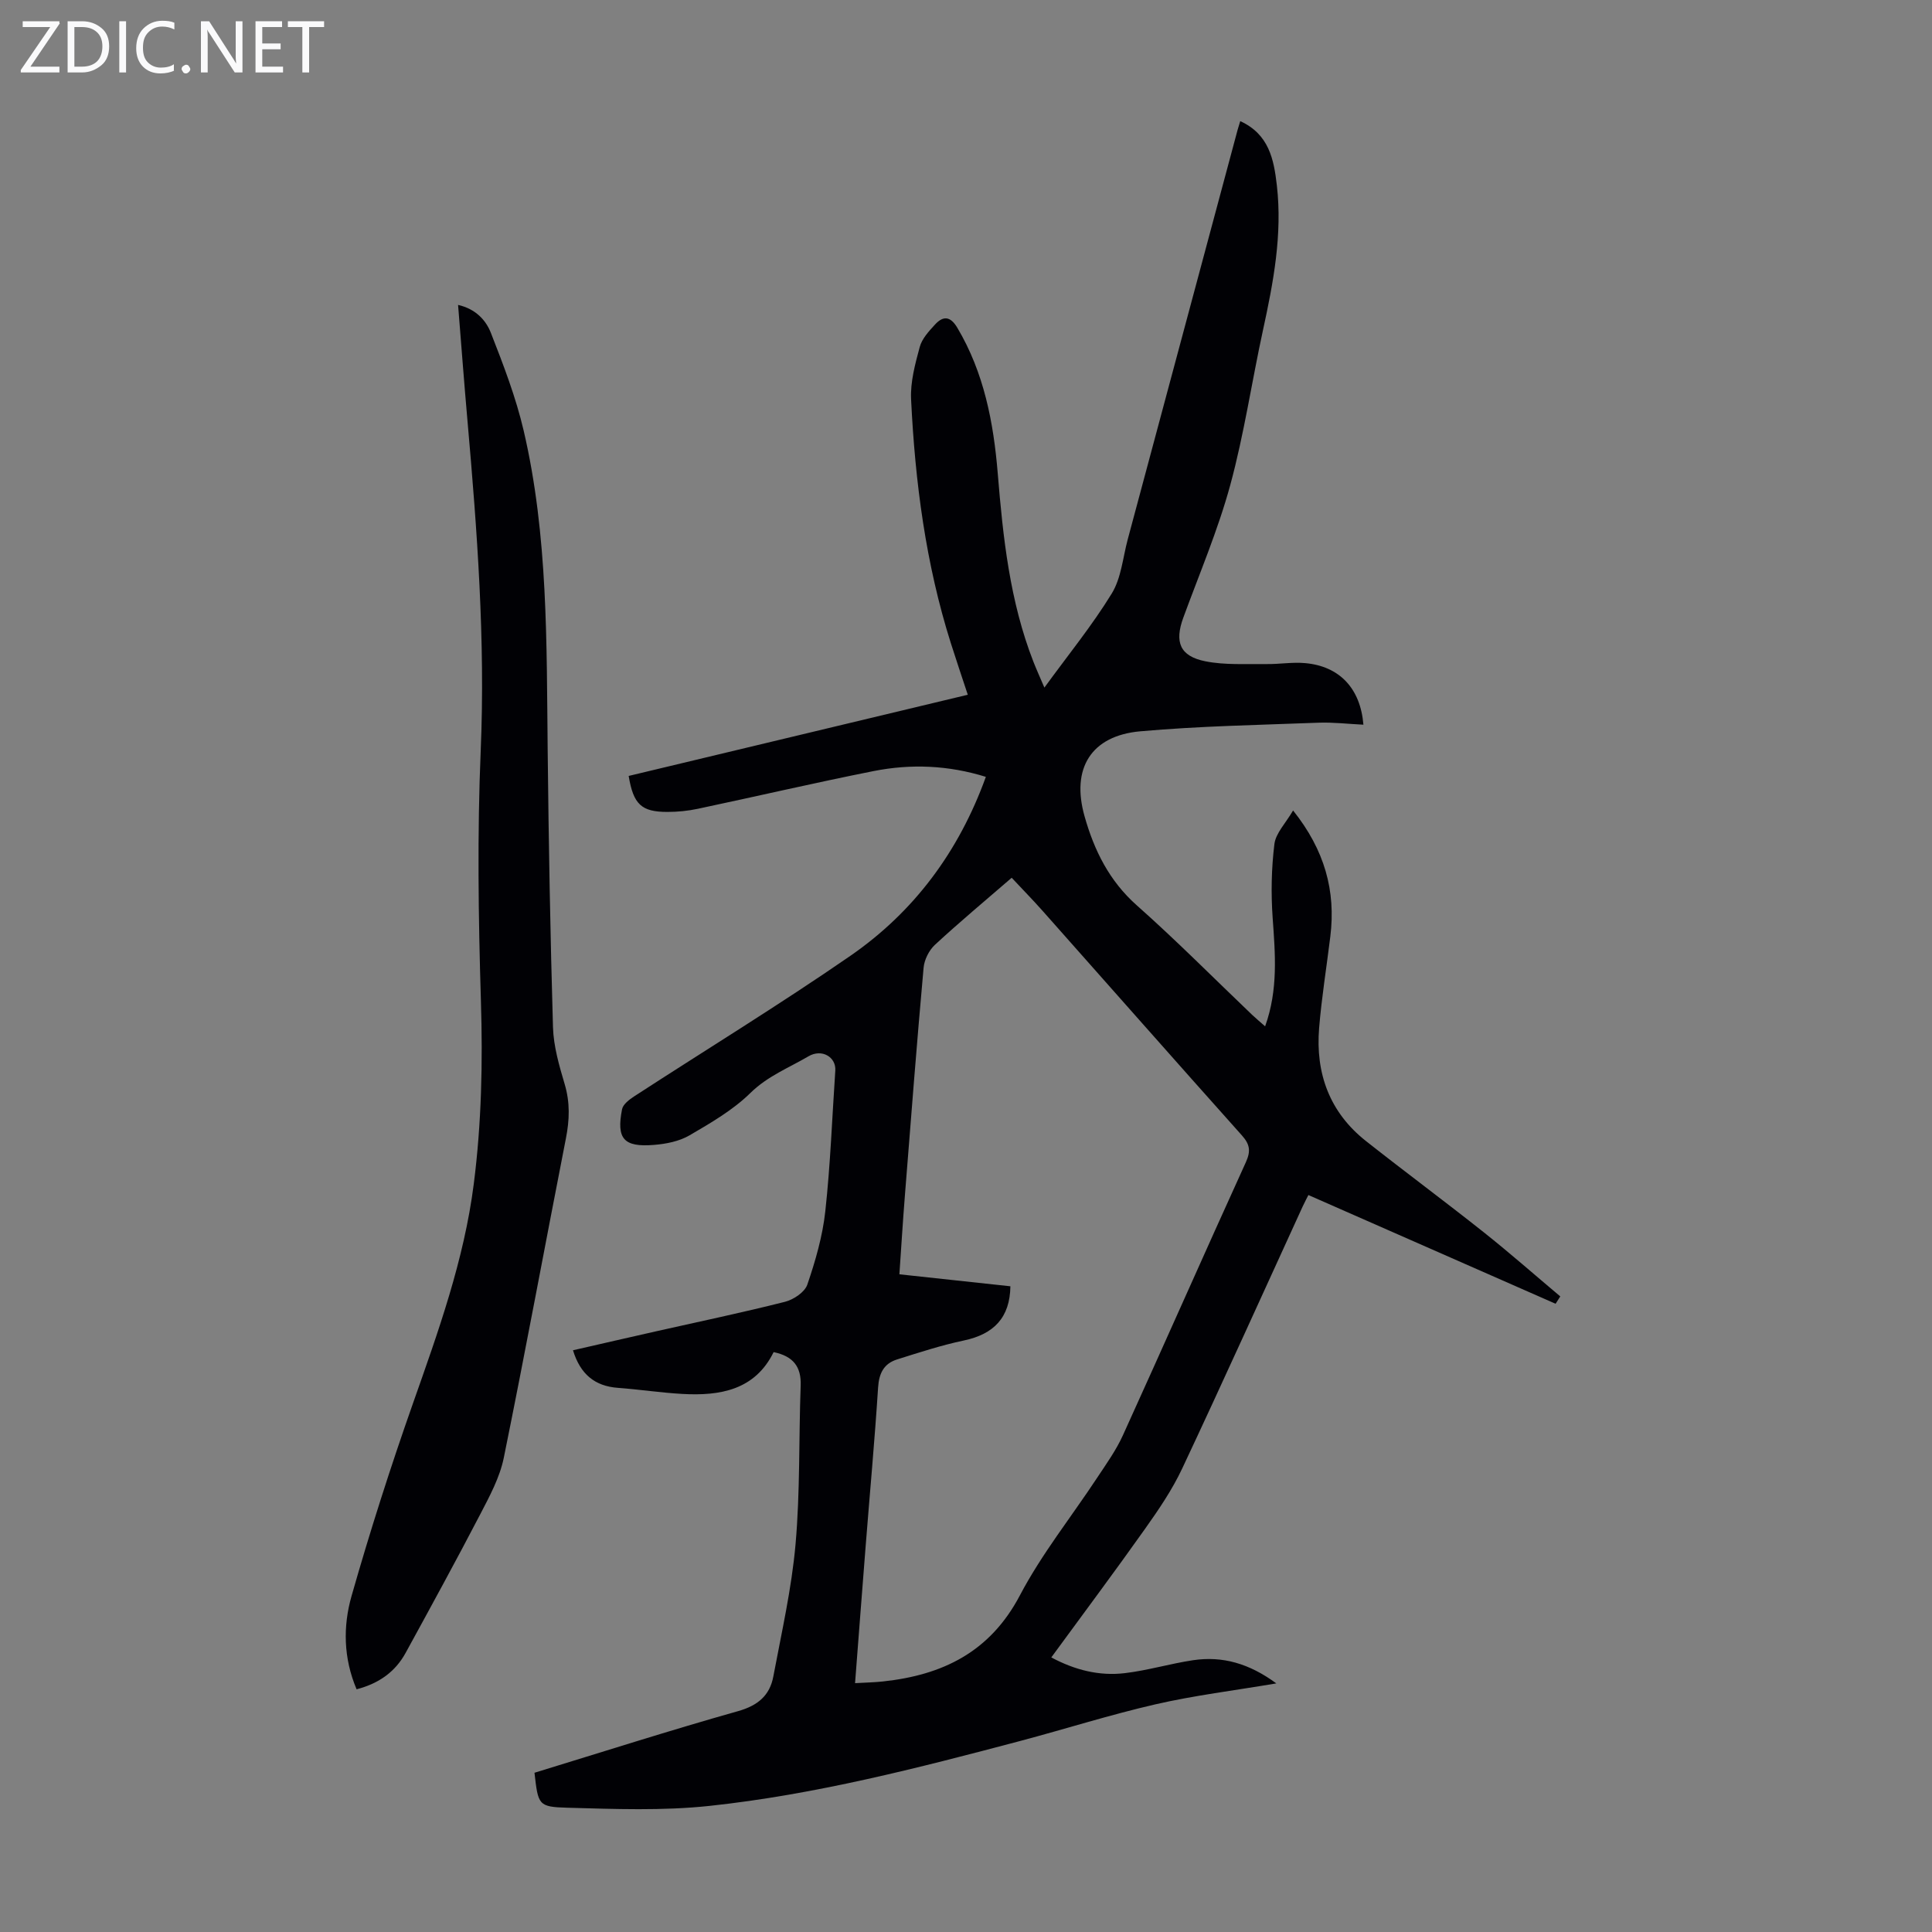<svg enable-background="new 0 0 400 400" viewBox="0 0 400 400" xmlns="http://www.w3.org/2000/svg"><rect x="0" y="0" width="400" height="400" fill="#808080" stroke="none"/><g fill="#fafafb"><path d="m12.4 4.8-6.1 9h6v1.2h-8v-.5l6.1-8.9h-5.7v-1.2h7.6v.4z"/><path d="m14 15v-10.6h3c1.6 0 2.9.5 4 1.4s1.6 2.2 1.6 3.8-.5 3-1.6 3.9-2.4 1.5-4 1.5zm1.4-9.4v8.2h1.6c1.3 0 2.4-.4 3.1-1.1s1.1-1.8 1.1-3.1-.4-2.3-1.2-3-1.8-1-3.1-1z"/><path d="m26.1 4.4v10.6h-1.4v-10.6z"/><path d="m36.1 14.6c-.8.4-1.8.6-2.9.6-1.5 0-2.7-.5-3.6-1.4s-1.4-2.2-1.4-3.8c0-1.7.5-3.1 1.5-4.1s2.3-1.6 3.9-1.6c1 0 1.8.1 2.5.4v1.4c-.8-.4-1.6-.6-2.5-.6-1.2 0-2.1.4-2.9 1.2s-1.1 1.8-1.1 3.2c0 1.3.3 2.3 1 3s1.6 1.1 2.7 1.1c1 0 2-.2 2.7-.7v1.3z"/><path d="m37.6 14.3c0-.2.1-.5.3-.6s.4-.3.6-.3c.3 0 .5.1.6.3s.3.4.3.6-.1.4-.3.6-.4.3-.6.3c-.3 0-.5-.1-.6-.3s-.3-.4-.3-.6z"/><path d="m50.2 15h-1.6l-5.3-8.2c-.2-.2-.3-.5-.4-.7 0 .2.1.7.1 1.5v7.4h-1.4v-10.6h1.7l5.2 8.1c.2.4.4.6.4.7 0-.3-.1-.8-.1-1.5v-7.3h1.4z"/><path d="m58.6 15h-5.7v-10.6h5.5v1.2h-4.1v3.4h3.8v1.2h-3.8v3.6h4.3z"/><path d="m67.1 5.6h-3.1v9.4h-1.4v-9.4h-3v-1.2h7.5z"/></g><path d="m110.66 367.03c14.15-4.33 28.09-8.79 42.16-12.76 4.11-1.16 6.56-3.26 7.29-7.18 1.71-9.1 3.79-18.19 4.6-27.39.96-10.89.66-21.89 1.06-32.83.14-3.89-1.52-6.08-5.6-6.93-3.84 7.82-11.02 9.1-18.88 8.66-4.46-.25-8.89-.93-13.35-1.26-4.79-.35-7.79-2.82-9.31-7.78 5.77-1.32 11.58-2.66 17.4-3.97 8.83-1.99 17.7-3.84 26.47-6.06 1.79-.45 4.12-2 4.65-3.57 1.68-4.92 3.16-10.03 3.72-15.18 1.06-9.67 1.41-19.41 2.07-29.12.19-2.82-2.79-4.59-5.56-2.96-4.07 2.39-8.46 4.09-12.02 7.59-3.61 3.54-8.18 6.19-12.6 8.77-2.13 1.24-4.85 1.78-7.36 1.98-6.27.51-7.81-1.26-6.61-7.38.2-1.03 1.52-2.03 2.54-2.69 14.91-9.69 30.09-18.97 44.72-29.07 13.2-9.12 22.48-21.61 28.06-37.06-7.75-2.41-15.5-2.73-23.23-1.2-12.17 2.42-24.25 5.24-36.39 7.81-2.06.44-4.2.65-6.31.65-5.37 0-7.04-1.54-8.02-7.45 23.26-5.57 46.56-11.15 70.21-16.81-1.24-3.76-2.41-7.21-3.51-10.68-5.2-16.43-7.4-33.37-8.23-50.5-.17-3.58.84-7.3 1.79-10.82.46-1.71 1.88-3.25 3.14-4.62 1.7-1.87 3.2-1.8 4.65.65 5.52 9.3 7.49 19.57 8.36 30.11 1.09 13.29 2.49 26.51 7.4 39.06.64 1.63 1.37 3.23 2.26 5.32 4.9-6.74 9.87-12.83 13.94-19.47 1.97-3.2 2.3-7.42 3.31-11.2 7.59-28.28 15.17-56.55 22.76-84.83.14-.51.31-1.01.54-1.78 5.94 2.72 6.96 7.88 7.58 13.31 1.16 10.17-.71 20.03-2.86 29.9-2.33 10.7-3.92 21.59-6.79 32.14-2.55 9.34-6.38 18.33-9.72 27.45-1.84 5.03-.74 7.97 4.55 9.03 4.08.82 8.41.52 12.63.58 2.68.04 5.38-.44 8.03-.2 7.13.63 11.47 5.24 12.08 12.75-3.14-.15-6.26-.53-9.36-.41-12.29.47-24.6.69-36.84 1.78-10.2.91-14.33 7.7-11.54 17.57 1.99 7.07 5.11 13.4 10.84 18.48 8.2 7.27 15.93 15.08 23.86 22.65.79.75 1.63 1.44 2.69 2.38 2.73-7.6 2.09-14.98 1.56-22.44-.36-5.07-.26-10.25.36-15.29.28-2.27 2.33-4.31 3.87-6.96 6.54 8.2 8.87 16.64 7.71 26.08-.77 6.32-1.8 12.62-2.32 18.96-.77 9.39 2.16 17.46 9.72 23.42 8.07 6.37 16.33 12.49 24.39 18.89 5.39 4.28 10.55 8.83 15.82 13.26-.32.51-.65 1.01-.97 1.52-16.95-7.46-33.91-14.92-51.18-22.51-.22.45-.74 1.4-1.19 2.38-8.29 18.08-16.46 36.22-24.93 54.22-2.07 4.41-4.87 8.52-7.7 12.51-6.27 8.85-12.76 17.53-19.41 26.62 4.91 2.63 9.94 3.88 15.2 3.26 4.75-.56 9.4-1.97 14.15-2.68 6.1-.91 11.64.68 17.24 4.8-8.81 1.49-16.99 2.49-24.97 4.32-9.45 2.17-18.72 5.12-28.1 7.61-21.19 5.61-42.44 11.09-64.27 13.43-9.72 1.04-19.64.65-29.45.38-6.05-.16-6.04-.61-6.8-7.24zm66.37-18.55c2.2-.13 3.98-.16 5.75-.35 12.36-1.32 22.19-6.07 28.38-17.83 4.5-8.55 10.64-16.23 15.99-24.34 1.9-2.87 3.94-5.72 5.35-8.83 8.55-18.81 16.89-37.72 25.45-56.52 1.05-2.32.81-3.71-.84-5.55-13.79-15.43-27.47-30.95-41.21-46.43-2.05-2.31-4.21-4.51-6.44-6.9-5.5 4.76-10.82 9.19-15.9 13.89-1.22 1.13-2.19 3.08-2.34 4.74-1.41 15.7-2.63 31.43-3.87 47.14-.43 5.4-.76 10.81-1.14 16.33 8.02.87 15.52 1.68 22.98 2.48-.09 6.46-3.4 9.92-9.66 11.23-4.66.98-9.22 2.48-13.78 3.91-2.75.86-3.76 2.85-3.95 5.81-.7 10.93-1.71 21.85-2.57 32.77-.74 9.36-1.45 18.71-2.2 28.45z" fill="#010105"/><path d="m73.83 349.75c-2.75-6.47-2.82-13.08-1.05-19.3 3.82-13.41 8.08-26.72 12.71-39.87 5.24-14.88 10.59-29.69 12.6-45.46 1.61-12.58 1.87-25.15 1.48-37.84-.53-17.32-.77-34.69-.04-51.99.96-22.79-.74-45.39-2.73-68.02-.7-7.9-1.29-15.81-1.96-24.14 3.64.82 5.77 3.16 6.8 5.81 2.59 6.62 5.17 13.32 6.78 20.22 5.07 21.75 4.73 43.97 4.97 66.12.2 19.13.54 38.27 1.1 57.4.12 3.95 1.28 7.94 2.42 11.78 1.13 3.79 1.01 7.4.26 11.21-4.32 22.05-8.39 44.15-12.87 66.17-.83 4.06-2.93 7.94-4.88 11.69-5 9.61-10.2 19.11-15.4 28.61-2.12 3.91-5.47 6.38-10.19 7.61z" fill="#010105"/></svg>